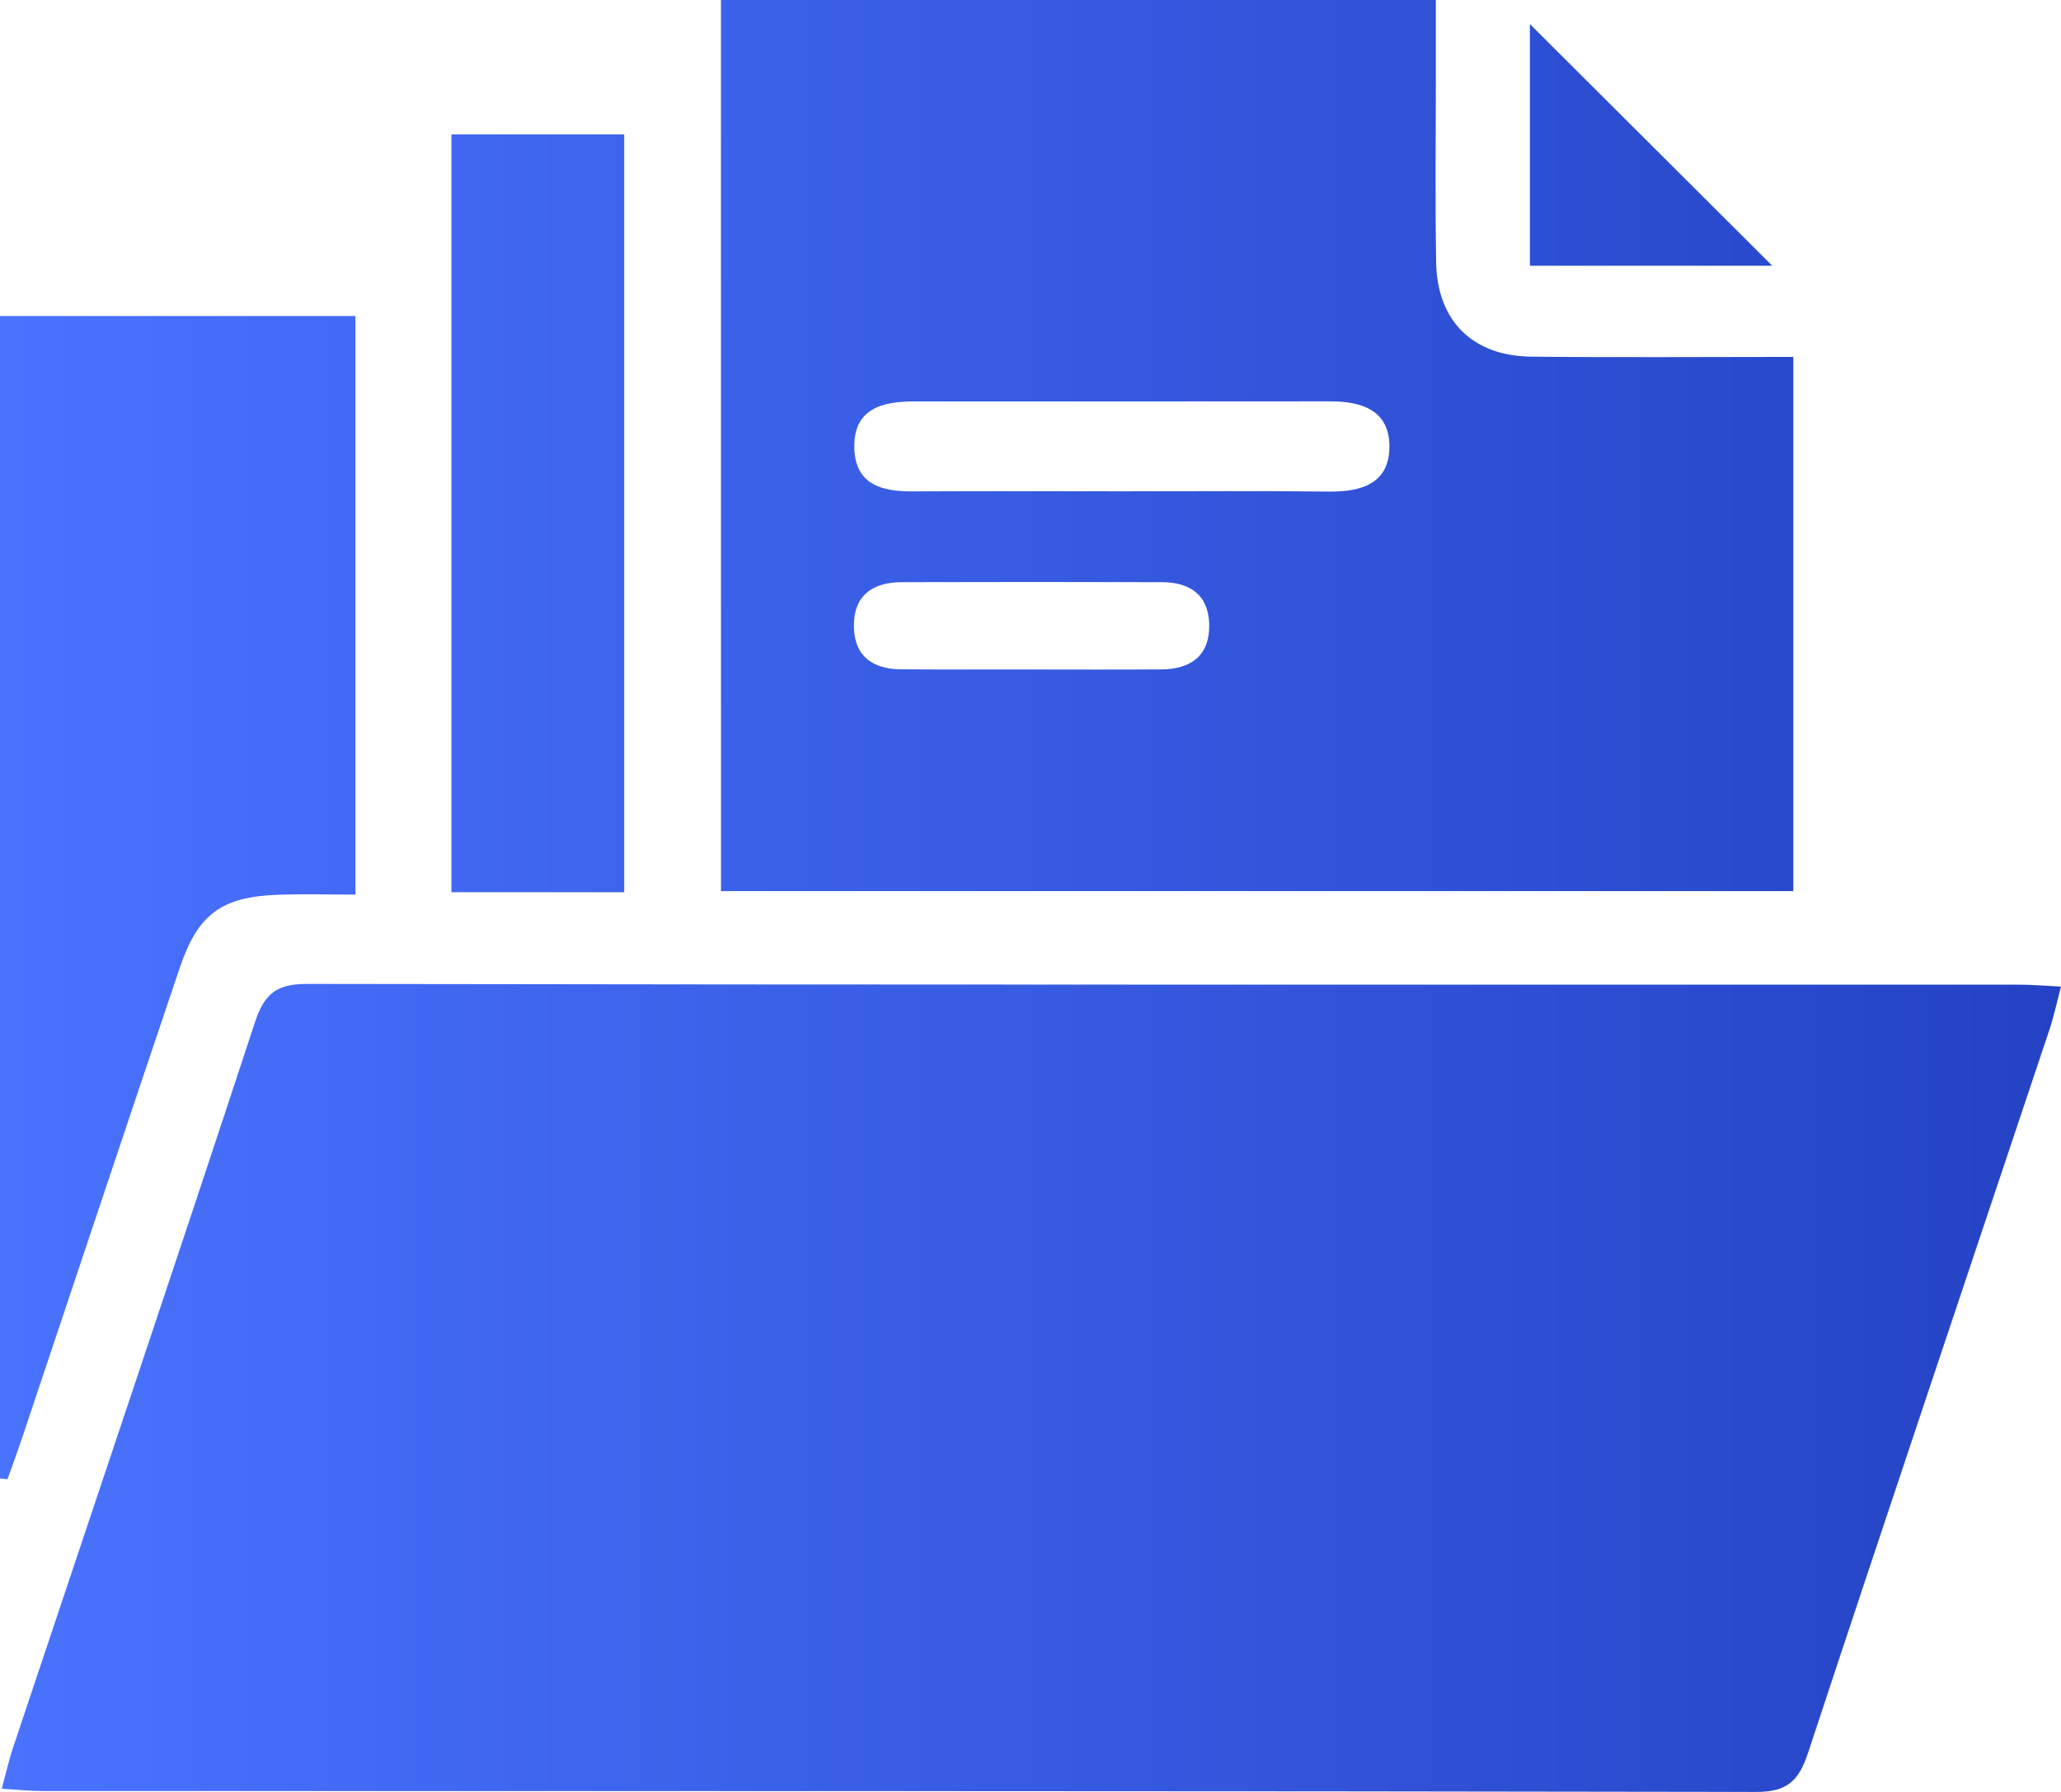 <svg width="69" height="60" viewBox="0 0 69 60" fill="none" xmlns="http://www.w3.org/2000/svg">
<path d="M0.059 59.893C0.209 59.342 0.307 58.901 0.451 58.474C3.15 50.397 5.873 42.329 8.533 34.238C8.848 33.279 9.251 32.942 10.283 32.945C29.399 32.978 48.514 32.967 67.63 32.97C68.045 32.97 68.462 33.009 69 33.035C68.856 33.577 68.763 34.027 68.62 34.457C65.92 42.534 63.203 50.602 60.532 58.69C60.225 59.618 59.844 60.003 58.791 60C39.674 59.963 20.56 59.975 1.443 59.969C1.031 59.972 0.623 59.927 0.059 59.893Z" fill="url(#paint0_linear_604_84)"/>
<path d="M24.136 0C32.099 0 39.967 0 48.071 0C48.071 0.824 48.071 1.642 48.071 2.46C48.071 4.565 48.046 6.674 48.08 8.779C48.111 10.736 49.294 11.92 51.261 11.942C54.158 11.973 57.058 11.95 60.039 11.95C60.039 17.964 60.039 23.842 60.039 29.838C48.105 29.838 36.174 29.838 24.138 29.838C24.136 19.962 24.136 10.067 24.136 0ZM37.603 16.451C39.896 16.451 42.193 16.432 44.487 16.46C45.611 16.474 46.538 16.173 46.516 14.905C46.493 13.722 45.566 13.435 44.521 13.438C39.885 13.443 35.25 13.441 30.614 13.441C29.535 13.441 28.565 13.679 28.602 15.009C28.636 16.24 29.543 16.462 30.583 16.454C32.919 16.44 35.261 16.451 37.603 16.451ZM34.523 22.417C35.974 22.417 37.428 22.425 38.879 22.414C39.879 22.408 40.508 21.947 40.483 20.896C40.457 19.918 39.834 19.496 38.907 19.493C36.002 19.485 33.097 19.485 30.191 19.493C29.191 19.496 28.563 19.957 28.588 21.008C28.613 21.987 29.236 22.405 30.163 22.411C31.617 22.422 33.071 22.414 34.523 22.417Z" fill="url(#paint1_linear_604_84)"/>
<path d="M0 49.503C0 36.566 0 23.625 0 10.582C3.979 10.582 7.893 10.582 11.9 10.582C11.9 16.963 11.9 23.356 11.9 29.954C11.06 29.954 10.19 29.928 9.322 29.959C7.422 30.024 6.625 30.6 6.016 32.411C4.235 37.679 2.48 42.956 0.713 48.229C0.566 48.665 0.406 49.095 0.251 49.528C0.169 49.52 0.085 49.511 0 49.503Z" fill="url(#paint2_linear_604_84)"/>
<path d="M15.113 4.501C17.065 4.501 18.922 4.501 20.898 4.501C20.898 12.94 20.898 21.368 20.898 29.875C19.004 29.875 17.108 29.875 15.113 29.875C15.113 21.458 15.113 13.067 15.113 4.501Z" fill="url(#paint3_linear_604_84)"/>
<path d="M59.332 8.898C56.869 8.898 54.107 8.898 51.219 8.898C51.219 6.058 51.219 3.236 51.219 0.804C53.809 3.388 56.615 6.188 59.332 8.898Z" fill="url(#paint4_linear_604_84)"/>
<defs>
<linearGradient id="paint0_linear_604_84" x1="0" y1="30" x2="69" y2="30" gradientUnits="userSpaceOnUse">
<stop stop-color="#4972FE"/>
<stop offset="1" stop-color="#2443C4"/>
</linearGradient>
<linearGradient id="paint1_linear_604_84" x1="0" y1="30" x2="69" y2="30" gradientUnits="userSpaceOnUse">
<stop stop-color="#4972FE"/>
<stop offset="1" stop-color="#2443C4"/>
</linearGradient>
<linearGradient id="paint2_linear_604_84" x1="0" y1="30" x2="69" y2="30" gradientUnits="userSpaceOnUse">
<stop stop-color="#4972FE"/>
<stop offset="1" stop-color="#2443C4"/>
</linearGradient>
<linearGradient id="paint3_linear_604_84" x1="0" y1="30" x2="69" y2="30" gradientUnits="userSpaceOnUse">
<stop stop-color="#4972FE"/>
<stop offset="1" stop-color="#2443C4"/>
</linearGradient>
<linearGradient id="paint4_linear_604_84" x1="0" y1="30" x2="69" y2="30" gradientUnits="userSpaceOnUse">
<stop stop-color="#4972FE"/>
<stop offset="1" stop-color="#2443C4"/>
</linearGradient>
</defs>
</svg>
